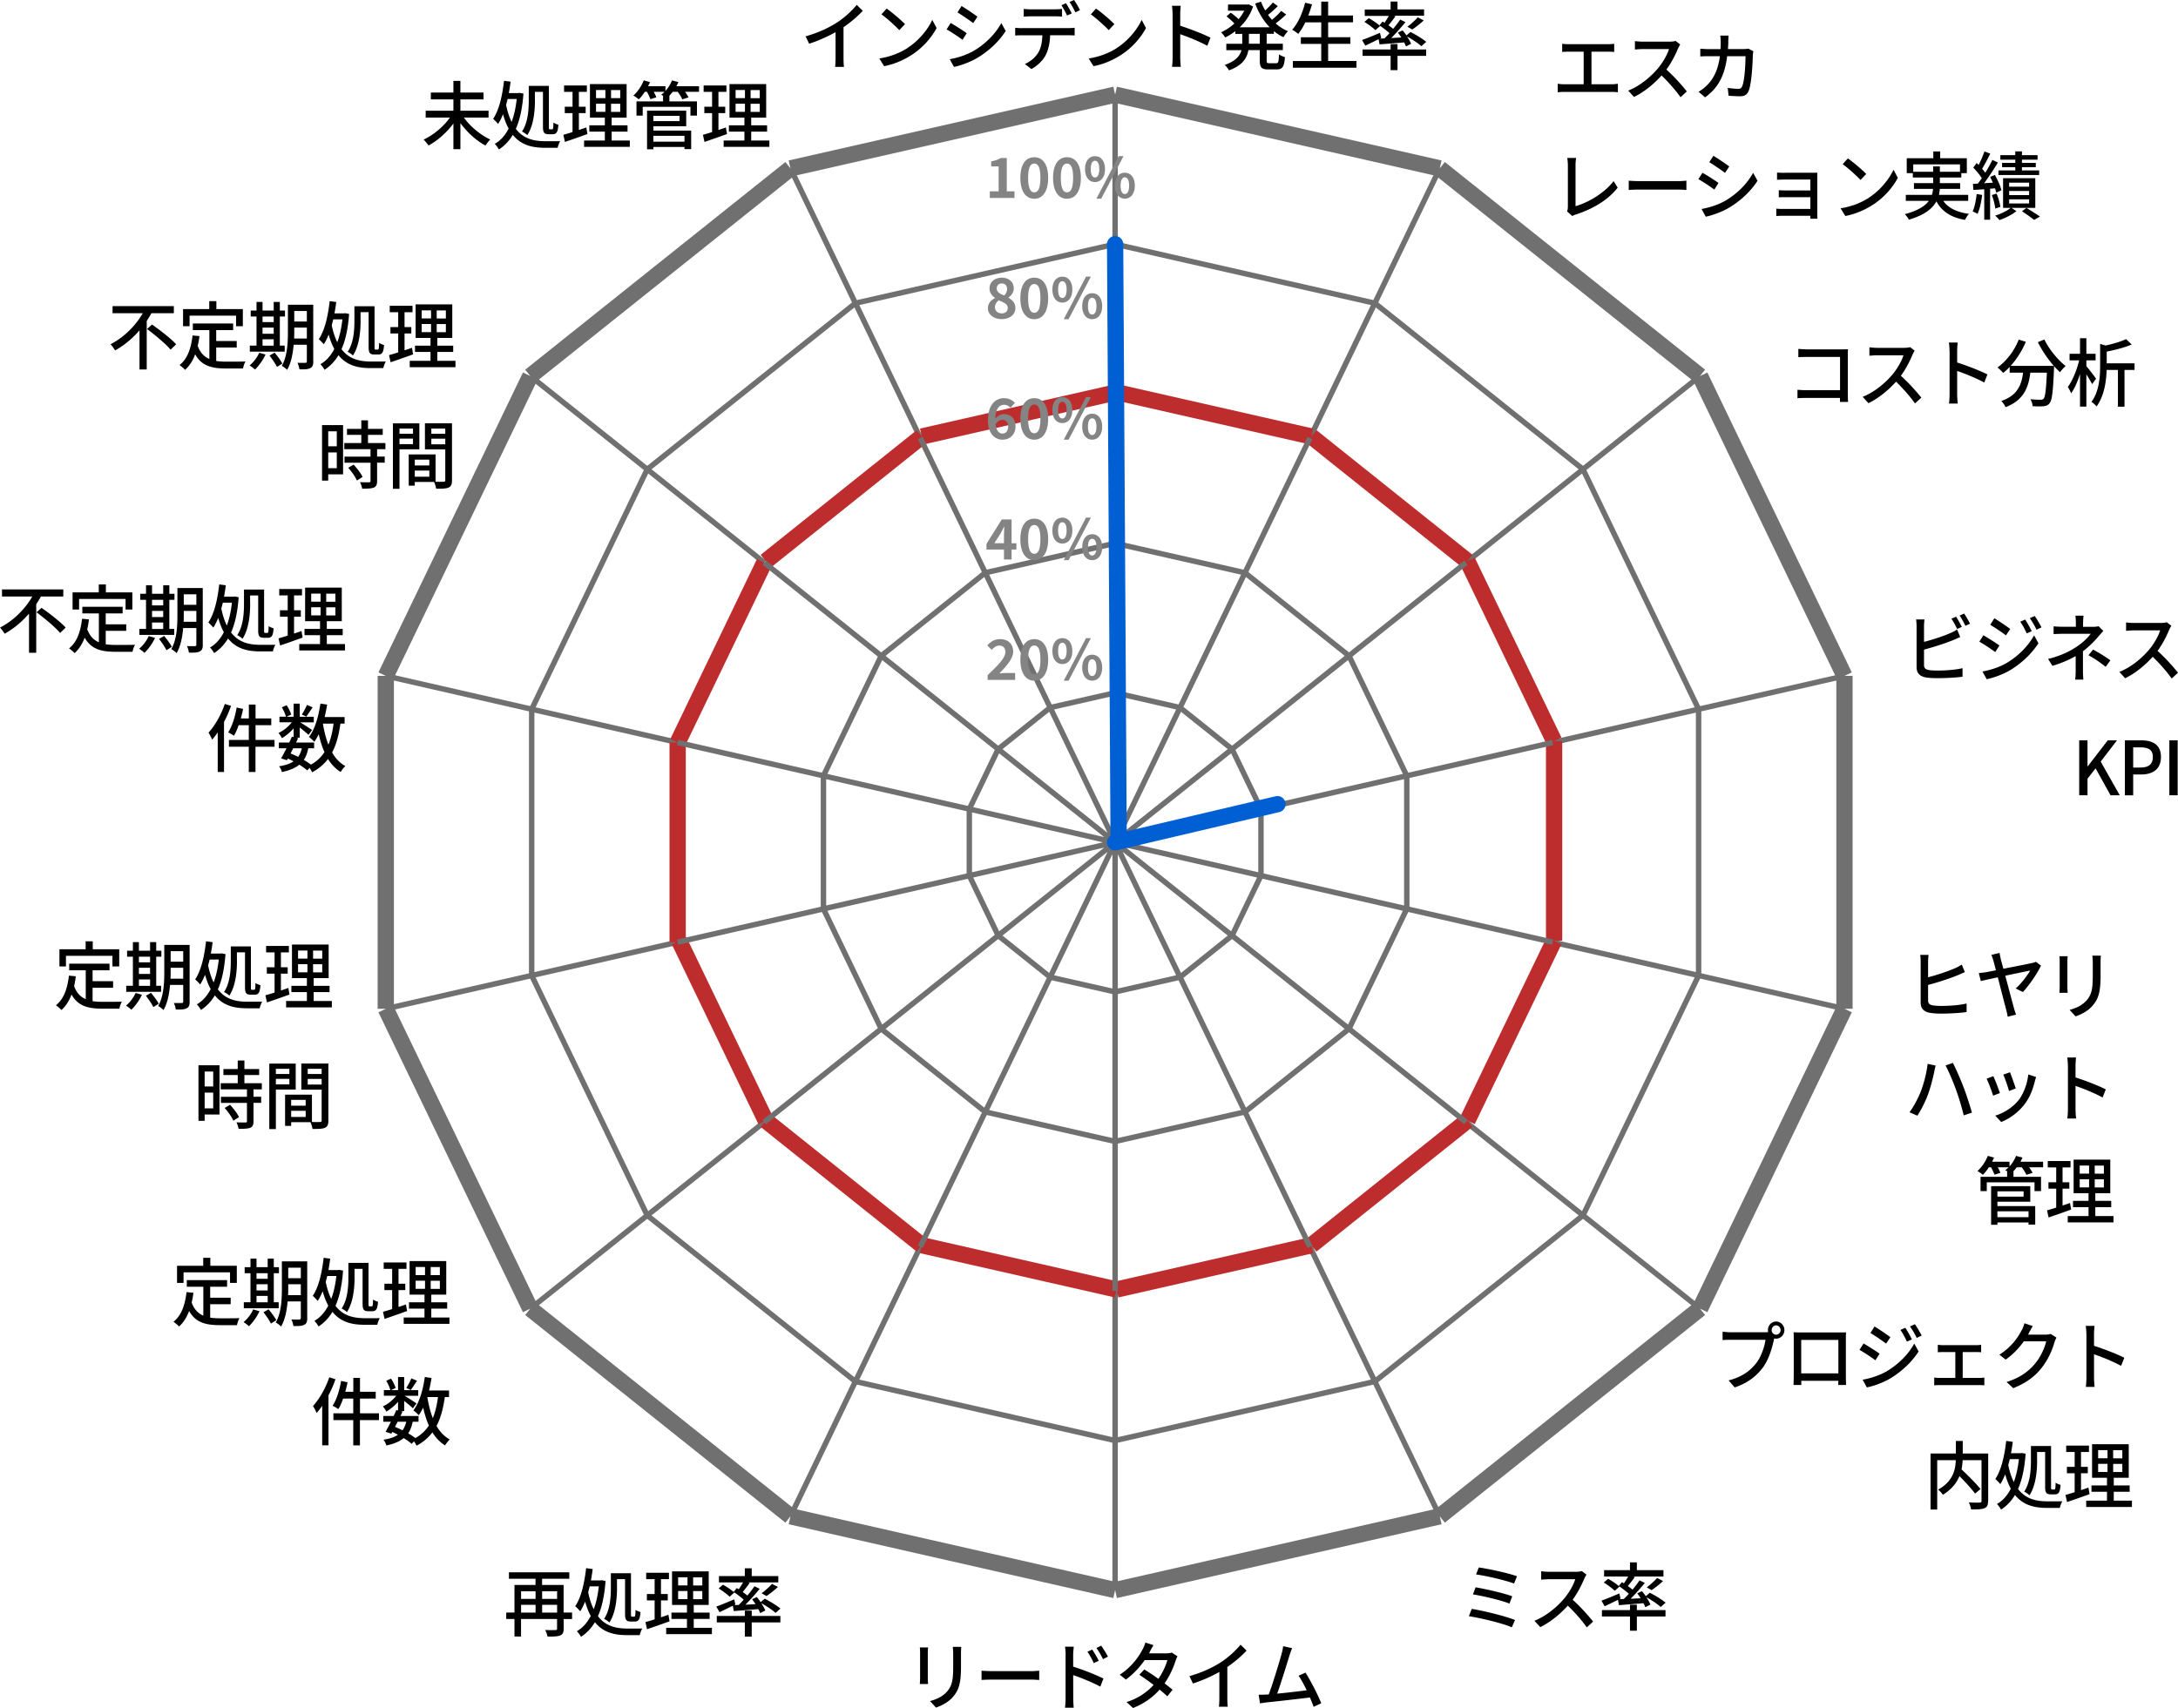 <svg id="_レイヤー_2" xmlns="http://www.w3.org/2000/svg" viewBox="0 0 401.53 314.96"><defs><style>.cls-2,.cls-4,.cls-5{fill:none;stroke-miterlimit:10}.cls-2,.cls-5{stroke-width:3px}.cls-2,.cls-4{stroke:#707070}.cls-5{stroke:#be2d2d}</style></defs><g id="_レイヤー_1-2"><path class="cls-2" d="M71.12 186.02l26.64 55.3m47.97 38.29l-47.97-38.29"/><path class="cls-4" d="M119.32 224.12l-21.56 17.2"/><path class="cls-2" d="M145.73 279.61l59.85 13.61"/><path class="cls-4" d="M145.73 279.61l11.97-24.86"/><path class="cls-2" d="M97.76 69.34l-26.64 55.3m0 61.38v-61.38"/><path class="cls-4" d="M71.12 186.02l26.9-6.14m-26.9-55.24l26.9 6.14"/><path class="cls-2" d="M145.73 31.05L97.76 69.34"/><path class="cls-4" d="M97.76 69.34l21.56 17.2"/><path class="cls-2" d="M205.58 293.22l59.85-13.61"/><path class="cls-4" d="M205.58 293.22v-27.58"/><path class="cls-2" d="M145.73 31.05l59.85-13.6"/><path class="cls-4" d="M157.7 55.91l-11.97-24.86"/><path class="cls-2" d="M313.41 69.34l-47.98-38.29m-59.85-13.6l59.85 13.6"/><path class="cls-4" d="M205.58 45.02V17.45m47.88 38.46l11.97-24.86"/><path class="cls-2" d="M313.41 241.32l-47.98 38.29"/><path class="cls-4" d="M253.46 254.75l11.97 24.86"/><path class="cls-2" d="M340.04 124.64v61.38m-26.63 55.3l26.63-55.3"/><path class="cls-4" d="M291.84 224.12l21.57 17.2m26.63-55.3l-26.89-6.14"/><path class="cls-2" d="M313.41 69.34l26.63 55.3"/><path class="cls-4" d="M291.84 86.54l21.57-17.2m26.63 55.3l-26.89 6.14M157.7 254.75l-38.38-30.63m0 0l-21.3-44.24m42.88 27.03l-21.58 17.21m38.38 30.63l47.88 10.89m-47.88-10.89l11.97-24.85m35.91 35.74l47.88-10.89m-47.88 10.89v-27.58M98.02 130.78v49.1m26.91-6.14l-26.91 6.14m193.82 44.24l-38.38 30.63m0 0l-11.97-24.85M119.32 86.54l-21.3 44.24m26.91 6.14l-26.91-6.14m107.56-85.76l47.88 10.89m38.38 30.63l-38.38-30.63m-11.97 24.86l11.97-24.86m-47.88-10.89L157.7 55.91m47.88 16.69V45.02m86.26 179.1l21.31-44.24m-42.89 27.03l21.58 17.21M157.7 55.91l-38.38 30.63m21.58 17.21l-21.58-17.21m38.38-30.63l11.97 24.86m122.17 5.77l21.31 44.24m-42.89-27.03l21.58-17.21m21.31 93.34v-49.1m-26.91 42.96l26.91 6.14m-26.91-42.96l26.91-6.14"/><path class="cls-5" d="M241.76 229.63l-35.91 8.16m64.68-31.15l-28.77 22.99"/><path class="cls-4" d="M241.49 229.9l-11.97-24.86"/><path class="cls-5" d="M169.94 229.63l35.91 8.16"/><path class="cls-4" d="M205.58 238.06v-27.58"/><path class="cls-5" d="M286.51 173.47l-15.98 33.17"/><path class="cls-4" d="M270.26 206.91l-21.56-17.19"/><path class="cls-5" d="M124.93 136.92v36.82m16.24 32.9l-15.97-33.17"/><path class="cls-4" d="M151.81 167.6l-26.88 6.14"/><path class="cls-5" d="M169.94 229.63l-28.77-22.99"/><path class="cls-4" d="M169.67 229.9l11.97-24.86m-19.18-15.32l-21.56 17.19"/><path class="cls-5" d="M140.9 103.75l-15.97 33.17"/><path class="cls-4" d="M151.81 143.06l-26.88-6.14"/><path class="cls-5" d="M141.17 103.48l28.77-22.99"/><path class="cls-4" d="M162.46 120.94l-21.56-17.19"/><path class="cls-5" d="M286.51 173.47v-36.82"/><path class="cls-4" d="M286.24 173.74l-26.89-6.14"/><path class="cls-5" d="M205.85 72.33l-35.91 8.16"/><path class="cls-4" d="M181.64 105.62l-11.97-24.85"/><path class="cls-5" d="M270.53 103.48l-28.77-22.99m28.77 22.99l15.98 33.17"/><path class="cls-4" d="M286.24 136.92l-26.89 6.14m10.91-39.31l-21.56 17.19"/><path class="cls-5" d="M205.85 72.33l35.91 8.16"/><path class="cls-4" d="M205.58 100.18V72.6m23.94 33.02l11.97-24.85m-35.91 129.71l23.94-5.44m0 0l19.18-15.32m-19.18 15.32l-11.97-24.85m41.8-12.59l-10.65 22.12m0 0l-21.56-17.2m-45.5 32.52l23.94 5.44m0 0v-27.57m-43.12 6.81l-10.65-22.12m10.65 22.12l19.18 15.32m11.97-24.85l-11.97 24.85m-19.18-15.32l21.56-17.2m75.33-29.46v24.54m0 0l-26.88-6.13m-26.89-61.29l23.94 5.44m-77.71 37.44l10.65-22.12m19.18-15.32l-19.18 15.32m0 0l21.56 17.2m-32.21 4.92v24.54m0 0l26.89-6.13m-26.89-18.41l26.89 6.13m70-28.25l10.65 22.12m0 0l-26.88 6.13m16.23-28.25l-19.18-15.32m-11.97 24.86l11.97-24.86m19.18 15.32l-21.56 17.2m-45.5-32.52l23.94-5.44m0 0v27.57m-23.94-22.13l11.97 24.86m38.86 30.99v-12.28m-5.33 23.33l-9.59 7.67m9.59-7.67l5.33-11.05m-26.89-6.14l26.89 6.14m-26.89-6.14l21.56 17.19m-33.53 7.67l-9.59-7.67m9.59 7.67l11.97 2.72m-11.97-2.72l11.97-24.86m21.56-17.19l5.33 11.05m-26.89 6.14l26.89-6.14m-26.89 33.72l11.97-2.72m-11.97-24.86l11.97 24.86m-11.97 2.72v-27.58m-26.88-6.14l5.32-11.05m-5.32 23.33v-12.28m26.88 6.14l-26.88-6.14m5.32 23.33l-5.32-11.05m5.32 11.05l21.56-17.19m0 0l-26.88 6.14m38.85-30.99l-11.97-2.73m11.97 2.73l9.59 7.66m-21.56 17.19l21.56-17.19m-21.56 17.19l11.97-24.85m-23.94 0l-9.59 7.66m21.56 17.19l-21.56-17.19m9.59-7.66l11.97-2.73m0 27.58v-27.58m0 27.58l-11.97-24.85"/><path d="M85.52 21.67c1.17 1.66 3.08 3.24 4.87 4.06-.29.26-.67.77-.9 1.1-1.66-.87-3.35-2.42-4.61-4.12v4.8h-1.29v-4.74c-1.25 1.69-2.94 3.18-4.59 4.06-.21-.32-.62-.81-.9-1.09 1.79-.83 3.68-2.39 4.84-4.06h-4.46v-1.26h5.11v-2.09h-4.16v-1.26h4.16v-2.16h1.29v2.16h4.26v1.26h-4.26v2.09h5.19v1.26h-4.55zm10.98-4.4c-.2 2.71-.66 4.83-1.4 6.49 1.43 1.87 3.35 2.27 5.45 2.28.46 0 2.15 0 2.72-.01-.18.3-.4.89-.46 1.22h-2.32c-2.31 0-4.39-.45-5.95-2.38-.69 1.14-1.53 2.02-2.56 2.69-.19-.32-.5-.78-.77-1.03 1.04-.59 1.9-1.53 2.56-2.82-.4-.73-.75-1.61-1.03-2.64-.28.66-.57 1.26-.91 1.79-.17-.22-.66-.73-.92-.94 1.11-1.64 1.69-4.25 2.01-7.02l1.21.16c-.09.72-.2 1.42-.33 2.1h1.75l.21-.04.74.14zm-2.92.99c-.09.37-.19.74-.28 1.09.26 1.28.61 2.3 1.02 3.13.45-1.2.76-2.6.94-4.22h-1.68zm5.04.21c0 1.88-.21 4.62-1.41 6.45-.2-.21-.7-.56-.98-.66 1.14-1.71 1.25-4.11 1.25-5.79v-2.63h3.71v7.51c0 .44.03.5.2.5h.42c.16 0 .2-.25.22-1.25.24.17.63.33.91.4-.08 1.32-.34 1.75-1.03 1.75h-.75c-.86 0-1.06-.33-1.06-1.4v-6.41h-1.49v1.54zm9.69 6.24c-1.44.52-2.97 1.06-4.16 1.46l-.29-1.31c.47-.14 1.06-.3 1.69-.51v-3.49h-1.43v-1.18h1.43v-2.74h-1.56v-1.18h4.2v1.18h-1.47v2.74h1.25v1.18h-1.25v3.11c.45-.15.92-.3 1.37-.47l.21 1.21zm7.8 1.2v1.17h-8.43v-1.17h3.83v-1.64h-2.86v-1.16h2.86v-1.42h-2.75V15.5h6.76v6.19h-2.76v1.42h2.93v1.16h-2.93v1.64h3.35zm-6.23-7.82h1.73V16.6h-1.73v1.49zm0 2.53h1.73v-1.5h-1.73v1.5zm4.46-4.01h-1.69v1.49h1.69v-1.49zm0 2.52h-1.69v1.5h1.69v-1.5zm14.52-2.2h-2.56c.25.36.5.73.63 1.03l-1.15.36c-.13-.37-.49-.92-.83-1.39h-.94c-.2.28-.41.52-.63.76h.03v1h5.08v2.63h-1.2V19.7h-8.8v1.62h-1.15v-2.63h4.9v-1h.07c-.16-.08-.3-.17-.42-.22.21-.15.42-.34.62-.54h-1.99c.2.37.38.74.48 1.02l-1.1.34c-.11-.36-.37-.89-.62-1.36h-.41c-.34.54-.73 1.02-1.1 1.39-.24-.21-.71-.54-1-.7.78-.69 1.5-1.75 1.91-2.8l1.15.32c-.11.25-.22.51-.36.76h3.21v.87c.51-.56.94-1.24 1.2-1.94l1.19.3c-.11.26-.24.52-.37.77h4.17v1.04zm-8.41 7.15h6.97v3.42h-1.23v-.4h-5.74v.43h-1.16v-7.12h7.22v2.87h-6.06v.8zm0-2.72v.98h4.83v-.98h-4.83zm0 3.68v1.09h5.74v-1.09h-5.74zm13.59-.33c-1.44.52-2.97 1.06-4.16 1.46l-.29-1.31c.47-.14 1.06-.3 1.69-.51v-3.49h-1.43v-1.18h1.43v-2.74h-1.56v-1.18h4.2v1.18h-1.47v2.74h1.25v1.18h-1.25v3.11c.45-.15.92-.3 1.37-.47l.21 1.21zm7.8 1.2v1.17h-8.43v-1.17h3.83v-1.64h-2.86v-1.16h2.86v-1.42h-2.75V15.5h6.76v6.19h-2.76v1.42h2.93v1.16h-2.93v1.64h3.35zm-6.23-7.82h1.73V16.6h-1.73v1.49zm0 2.53h1.73v-1.5h-1.73v1.5zm4.46-4.01h-1.69v1.49h1.69v-1.49zm0 2.52h-1.69v1.5h1.69v-1.5zM27.92 57.76c-.28.47-.55.95-.87 1.42v8.95h-1.33v-7.22c-1.27 1.47-2.8 2.78-4.5 3.71-.2-.34-.58-.87-.84-1.14 2.51-1.28 4.67-3.48 5.94-5.72h-5.57v-1.31h11.3v1.31h-4.12zm.11 2.09c1.48 1.03 3.48 2.58 4.45 3.64l-1.03.99c-.88-1.06-2.84-2.69-4.34-3.81l.92-.83zm11.84 6.72c.58.08 1.2.12 1.86.12.57 0 2.79 0 3.54-.03-.2.3-.41.92-.46 1.29h-3.14c-2.59 0-4.49-.45-5.69-2.61-.44 1.17-1.04 2.13-1.86 2.86-.2-.23-.71-.67-1.02-.88 1.45-1.13 2.12-3.05 2.4-5.46l1.27.12c-.08.63-.18 1.24-.32 1.8.46 1.28 1.2 2.01 2.15 2.42v-5.33h-3.05v-1.22h7.43v1.22h-3.12v2.02h3.78v1.2h-3.78v2.47zm-4.92-6.41h-1.2V57h4.83v-1.47h1.31V57h4.88v3.16h-1.25v-1.95h-8.57v1.95zm14 5.23c-.48 1.03-1.24 2.09-1.95 2.76-.21-.22-.69-.58-.98-.76.71-.59 1.39-1.47 1.77-2.34l1.16.33zm3.54-.55h-6.43v-1.11h1.23v-5.36h-1.07v-1.11h1.07v-1.58h1.11v1.58h2.06v-1.58h1.13v1.58h.95v1.11h-.95v5.36h.9v1.11zm-4.09-6.47v1.03h2.06v-1.03H48.4zm0 3.18h2.06v-1.14H48.4v1.14zm0 2.19h2.06v-1.18H48.4v1.18zm2.23 1.29c.51.62 1.15 1.46 1.42 2.01l-.99.62c-.26-.55-.87-1.44-1.37-2.09l.94-.54zm7.13 1.61c0 .67-.15 1.04-.55 1.24-.4.22-1.03.25-2.01.23-.04-.33-.2-.89-.36-1.21.62.03 1.28.01 1.45.01.2-.01.28-.07.28-.29v-3.05h-2.43c-.15 1.64-.46 3.38-1.21 4.63-.2-.23-.71-.6-.98-.74 1.04-1.79 1.13-4.36 1.13-6.32v-4.95h4.67v10.45zm-1.19-4.22v-2.01h-2.32v.73c0 .4 0 .84-.03 1.28h2.35zm-2.32-5.07v1.94h2.32v-1.94h-2.32zm10.11.55c-.2 2.71-.66 4.83-1.4 6.49 1.43 1.87 3.35 2.27 5.45 2.28.46 0 2.15 0 2.72-.01-.18.3-.4.89-.46 1.22h-2.32c-2.31 0-4.39-.45-5.95-2.38-.69 1.14-1.53 2.02-2.56 2.69-.18-.32-.5-.78-.77-1.03 1.04-.59 1.9-1.53 2.56-2.82-.4-.73-.75-1.61-1.03-2.64-.28.66-.57 1.26-.91 1.79-.17-.22-.66-.73-.92-.94 1.11-1.64 1.69-4.25 2.01-7.02l1.21.16c-.09.72-.2 1.42-.33 2.1h1.75l.21-.04.74.14zm-2.92.99c-.09.37-.19.74-.28 1.09.26 1.28.61 2.3 1.02 3.13.45-1.2.77-2.6.94-4.22h-1.68zm5.04.21c0 1.88-.21 4.62-1.41 6.45-.2-.21-.7-.56-.98-.66 1.14-1.71 1.25-4.11 1.25-5.79v-2.63h3.71v7.51c0 .44.03.49.2.49h.42c.16 0 .2-.25.22-1.25.24.17.63.33.91.4-.08 1.32-.34 1.75-1.03 1.75h-.75c-.86 0-1.06-.33-1.06-1.4v-6.41h-1.49v1.54zm9.69 6.24c-1.44.52-2.97 1.06-4.16 1.46l-.29-1.31c.47-.14 1.06-.3 1.69-.51v-3.49h-1.43v-1.18h1.43v-2.74h-1.56v-1.18h4.2v1.18h-1.47v2.74h1.25v1.18h-1.25v3.11c.45-.15.92-.3 1.37-.47l.21 1.21zm7.8 1.2v1.17h-8.43v-1.17h3.83V64.9h-2.86v-1.16h2.86v-1.42h-2.75v-6.19h6.76v6.19h-2.76v1.42h2.93v1.16h-2.93v1.64h3.35zm-6.23-7.82h1.73v-1.49h-1.73v1.49zm0 2.53h1.73v-1.5h-1.73v1.5zm4.46-4.01h-1.69v1.49h1.69v-1.49zm0 2.52h-1.69v1.5h1.69v-1.5zM63.26 87.47h-2.75v1.16h-1.14V78.39h3.88v9.09zm-2.75-7.93v2.76h1.58v-2.76h-1.58zm1.58 6.79v-2.9h-1.58v2.9h1.58zm7.43-3.51v1.37h1.41v1.13h-1.41v3.38c0 .66-.15 1-.58 1.2-.46.19-1.13.21-2.17.21-.05-.34-.22-.84-.4-1.2.74.03 1.46.03 1.66.03.21-.01.28-.07.28-.26v-3.35h-4.8V84.2h4.8v-1.37h-4.84V81.7h3.14v-1.51h-2.64v-1.11h2.64v-1.57h1.23v1.57h2.72v1.11h-2.72v1.51h3.21v1.13h-1.53zm-4.33 2.85c.63.69 1.36 1.62 1.65 2.28l-1.04.66c-.28-.66-.96-1.64-1.6-2.35l.99-.59zm8.46-2.82v7.29h-1.21V78.07h4.87v4.78h-3.66zm0-3.82v.95h2.49v-.95h-2.49zm2.49 2.87v-1.02h-2.49v1.02h2.49zm7.19 6.64c0 .73-.14 1.14-.62 1.36-.46.21-1.19.22-2.3.22-.05-.34-.22-.89-.38-1.25h-3.56v.69h-1.12V83.8h4.95v5.03c.65.03 1.28.01 1.49.01.24-.01.3-.08.3-.32v-5.65h-3.75v-4.81h4.99v10.48zm-6.86-3.78v1.07h2.68v-1.07h-2.68zm2.68 3.15v-1.14h-2.68v1.14h2.68zm.37-8.88v.95h2.57v-.95h-2.57zm2.57 2.9v-1.04h-2.57v1.04h2.57zM7.55 110c-.28.47-.55.95-.87 1.42v8.95H5.35v-7.22c-1.27 1.47-2.8 2.78-4.5 3.71-.2-.34-.58-.87-.84-1.14 2.51-1.28 4.67-3.48 5.94-5.72H.37v-1.31h11.3V110H7.55zm.11 2.09c1.48 1.03 3.48 2.58 4.45 3.64l-1.03.99c-.88-1.06-2.84-2.69-4.34-3.81l.92-.83zm11.84 6.72c.58.08 1.2.12 1.86.12.57 0 2.79 0 3.54-.03-.2.3-.41.92-.46 1.29H21.3c-2.59 0-4.49-.45-5.69-2.61-.44 1.17-1.04 2.13-1.86 2.86-.2-.23-.71-.67-1.02-.88 1.45-1.13 2.12-3.05 2.4-5.46l1.27.12c-.08.63-.18 1.24-.32 1.8.46 1.28 1.2 2.01 2.15 2.42v-5.33h-3.05v-1.22h7.43v1.22h-3.12v2.02h3.78v1.2h-3.78v2.47zm-4.92-6.41h-1.2v-3.16h4.83v-1.47h1.31v1.47h4.88v3.16h-1.25v-1.95h-8.57v1.95zm14 5.23c-.47 1.03-1.24 2.09-1.95 2.76-.21-.22-.69-.58-.98-.76.71-.59 1.39-1.47 1.77-2.34l1.16.33zm3.54-.55h-6.43v-1.11h1.23v-5.36h-1.07v-1.11h1.07v-1.58h1.11v1.58h2.06v-1.58h1.13v1.58h.95v1.11h-.95v5.36h.9v1.11zm-4.09-6.47v1.03h2.06v-1.03h-2.06zm0 3.18h2.06v-1.14h-2.06v1.14zm0 2.19h2.06v-1.18h-2.06v1.18zm2.23 1.29c.51.62 1.15 1.46 1.42 2.01l-.99.62c-.26-.55-.87-1.44-1.37-2.09l.94-.54zm7.13 1.61c0 .67-.15 1.04-.55 1.24-.4.22-1.03.25-2.01.23-.04-.33-.2-.89-.36-1.21.62.03 1.28.01 1.45.01.2-.01.28-.07.28-.29v-3.05h-2.43c-.15 1.64-.46 3.38-1.21 4.63-.2-.23-.71-.6-.98-.74 1.04-1.79 1.13-4.36 1.13-6.32v-4.95h4.67v10.45zm-1.19-4.22v-2.01h-2.32v.73c0 .4 0 .84-.03 1.28h2.35zm-2.32-5.07v1.94h2.32v-1.94h-2.32zm10.12.55c-.2 2.71-.66 4.83-1.4 6.49 1.43 1.87 3.35 2.27 5.45 2.28.46 0 2.15 0 2.72-.01-.18.3-.4.89-.46 1.22h-2.32c-2.31 0-4.39-.45-5.95-2.38-.69 1.14-1.53 2.02-2.56 2.69-.19-.32-.5-.78-.77-1.03 1.04-.59 1.9-1.53 2.56-2.82-.4-.73-.75-1.61-1.03-2.64-.28.66-.57 1.26-.91 1.79-.17-.22-.66-.73-.92-.94 1.11-1.64 1.69-4.25 2.01-7.02l1.21.16c-.09.72-.2 1.42-.33 2.1h1.75l.21-.04.74.14zm-2.92.99c-.09.37-.19.74-.28 1.09.26 1.28.61 2.3 1.02 3.13.45-1.2.76-2.6.94-4.22h-1.68zm5.04.21c0 1.88-.21 4.62-1.41 6.45-.2-.21-.7-.56-.98-.66 1.14-1.71 1.25-4.11 1.25-5.79v-2.63h3.71v7.51c0 .44.03.49.2.49h.42c.16 0 .2-.25.22-1.25.24.17.63.33.91.4-.08 1.32-.34 1.75-1.03 1.75h-.75c-.86 0-1.06-.33-1.06-1.4v-6.41h-1.49v1.54zm9.68 6.23c-1.44.52-2.97 1.06-4.16 1.46l-.29-1.31c.47-.14 1.06-.3 1.69-.51v-3.49h-1.43v-1.18h1.43v-2.74h-1.56v-1.18h4.2v1.18h-1.47v2.74h1.25v1.18h-1.25v3.11c.45-.15.92-.3 1.37-.47l.21 1.21zm7.8 1.2v1.17h-8.43v-1.17H59v-1.64h-2.86v-1.16H59v-1.42h-2.75v-6.19h6.76v6.19h-2.76v1.42h2.93v1.16h-2.93v1.64h3.35zm-6.23-7.82h1.73v-1.49h-1.73v1.49zm0 2.53h1.73v-1.5h-1.73v1.5zm4.46-4.01h-1.69v1.49h1.69v-1.49zm0 2.52h-1.69v1.5h1.69v-1.5zm-19.24 18.18c-.34 1-.79 2.01-1.29 2.97v9.21h-1.16v-7.29c-.33.48-.69.95-1.03 1.33-.12-.3-.46-.99-.67-1.29 1.2-1.29 2.32-3.29 3.01-5.29l1.15.36zm8.01 7.53h-3.5v4.66h-1.23v-4.66h-3.66v-1.25h3.66v-2.72H44c-.26.74-.55 1.42-.88 1.94-.24-.18-.77-.48-1.06-.62.74-1.1 1.28-2.86 1.57-4.58l1.19.25c-.12.59-.26 1.18-.42 1.76h1.48v-2.56h1.23v2.56h2.9v1.25h-2.9v2.72h3.5v1.25zm12.16-4.26c-.3 2.13-.77 3.89-1.53 5.32.62 1.09 1.43 1.95 2.44 2.5-.28.25-.67.74-.86 1.1-.95-.59-1.72-1.4-2.34-2.41-.75 1-1.72 1.82-2.93 2.46a5.92 5.92 0 00-.46-.81l-.44.47c-.37-.34-.88-.7-1.46-1.06-.77.63-1.81 1.06-3.21 1.36-.08-.34-.3-.81-.53-1.06 1.15-.18 2.02-.47 2.67-.92-.34-.18-.69-.36-1.04-.52l-.17.32-1.07-.34c.29-.51.63-1.17.99-1.86h-1.41v-1.06h1.91c.19-.37.34-.74.49-1.09l.32.07v-1.59c-.63.71-1.41 1.36-2.15 1.8a5.07 5.07 0 00-.65-.96c.88-.37 1.83-1.14 2.47-1.97h-2.28v-1.03h1.19c-.11-.48-.44-1.2-.75-1.73l.88-.38c.37.52.71 1.24.84 1.72l-.87.4h1.32v-2.42h1.13v2.42h2.59v1.03h-2.52c.59.34 1.87 1.17 2.2 1.42l-.66.89c-.32-.32-1.02-.89-1.61-1.36v1.88h-.66l.36.08-.38.82h3.33v1.06h-1.08c-.17.85-.44 1.57-.83 2.14.5.29.96.59 1.33.87a7.014 7.014 0 002.49-2.31c-.45-.98-.78-2.09-1.06-3.3-.25.51-.51.99-.82 1.4-.18-.23-.7-.69-.98-.89 1.09-1.43 1.77-3.74 2.11-6.16l1.24.19c-.13.78-.28 1.55-.46 2.3h3.68v1.21h-.78zm-8.7 4.55c-.17.32-.33.65-.49.95.46.19.94.4 1.39.63.32-.43.53-.95.69-1.58h-1.58zm3.58-7.56c-.42.62-.84 1.28-1.17 1.71l-.82-.38c.32-.48.73-1.24.94-1.77l1.06.45zm1.89 3.01c.24 1.4.55 2.72 1.02 3.88.45-1.1.75-2.39.95-3.88h-1.97zm-42.45 51.18c.58.08 1.2.12 1.86.12.57 0 2.79 0 3.54-.03-.2.3-.41.92-.46 1.29h-3.14c-2.59 0-4.49-.45-5.69-2.61-.44 1.17-1.04 2.13-1.86 2.86-.2-.23-.71-.67-1.02-.88 1.45-1.13 2.12-3.05 2.4-5.46l1.27.12c-.08.63-.18 1.24-.32 1.8.46 1.28 1.2 2.01 2.15 2.42v-5.33h-3.05v-1.22h7.43v1.22h-3.12v2.02h3.78v1.2h-3.78v2.47zm-4.92-6.41h-1.2v-3.16h4.83v-1.47h1.31v1.47h4.88v3.16h-1.25v-1.95h-8.57v1.95zm14 5.23c-.47 1.03-1.24 2.09-1.95 2.76-.21-.22-.69-.58-.98-.76.71-.59 1.39-1.47 1.77-2.34l1.16.33zm3.54-.55h-6.43v-1.11h1.23v-5.36h-1.07v-1.11h1.07v-1.58h1.11v1.58h2.06v-1.58h1.13v1.58h.95v1.11h-.95v5.36h.9v1.11zm-4.09-6.47v1.03h2.06v-1.03h-2.06zm0 3.18h2.06v-1.14h-2.06v1.14zm0 2.19h2.06v-1.18h-2.06v1.18zm2.23 1.29c.51.62 1.15 1.46 1.42 2.01l-.99.62c-.26-.55-.87-1.44-1.37-2.09l.94-.54zm7.13 1.61c0 .67-.15 1.04-.55 1.24-.4.22-1.03.25-2.01.23-.04-.33-.2-.89-.36-1.21.62.03 1.28.01 1.45.01.2-.01.28-.07.28-.29v-3.05h-2.43c-.15 1.64-.46 3.38-1.21 4.63-.2-.23-.71-.6-.98-.74 1.04-1.79 1.13-4.36 1.13-6.32v-4.95h4.67v10.45zm-1.19-4.22v-2.01h-2.32v.73c0 .4 0 .84-.03 1.28h2.35zm-2.32-5.07v1.94h2.32v-1.94h-2.32zm10.11.55c-.2 2.71-.66 4.83-1.4 6.49 1.43 1.87 3.35 2.27 5.45 2.28.46 0 2.15 0 2.72-.01-.18.3-.4.89-.46 1.22h-2.32c-2.31 0-4.39-.45-5.95-2.38-.69 1.14-1.53 2.02-2.56 2.69-.18-.32-.5-.78-.77-1.03 1.04-.59 1.9-1.53 2.56-2.82-.4-.73-.75-1.61-1.03-2.64-.28.66-.57 1.26-.91 1.79-.17-.22-.66-.73-.92-.94 1.11-1.64 1.69-4.25 2.01-7.02l1.21.16c-.09.72-.2 1.42-.33 2.1h1.75l.21-.04.74.14zm-2.92.99c-.09.37-.19.74-.28 1.09.26 1.28.61 2.3 1.02 3.13.45-1.2.77-2.6.94-4.22h-1.68zm5.04.21c0 1.88-.21 4.62-1.41 6.45-.2-.21-.7-.56-.98-.66 1.14-1.71 1.25-4.11 1.25-5.79v-2.63h3.71v7.51c0 .44.03.49.2.49h.42c.16 0 .2-.25.22-1.25.24.17.63.33.91.4-.08 1.32-.34 1.75-1.03 1.75h-.75c-.86 0-1.06-.33-1.06-1.4v-6.41h-1.49v1.54zm9.69 6.24c-1.44.52-2.97 1.06-4.16 1.46l-.29-1.31c.47-.14 1.06-.3 1.69-.51v-3.49h-1.43v-1.18h1.43v-2.74h-1.56v-1.18h4.2v1.18h-1.47v2.74h1.25v1.18h-1.25v3.11c.45-.15.92-.3 1.37-.47l.21 1.21zm7.8 1.2v1.17h-8.43v-1.17h3.83v-1.64h-2.86v-1.16h2.86v-1.42h-2.75v-6.19h6.76v6.19h-2.76v1.42h2.93v1.16h-2.93v1.64h3.35zm-6.23-7.82h1.73v-1.49h-1.73v1.49zm0 2.53h1.73v-1.5h-1.73v1.5zm4.46-4.01h-1.69v1.49h1.69v-1.49zm0 2.52h-1.69v1.5h1.69v-1.5zm-18.93 27.71h-2.75v1.16h-1.14v-10.24h3.88v9.09zm-2.75-7.93v2.76h1.58v-2.76h-1.58zm1.58 6.79v-2.9h-1.58v2.9h1.58zm7.43-3.51v1.37h1.41v1.13h-1.41v3.38c0 .66-.15 1-.58 1.2-.46.19-1.13.21-2.17.21-.05-.34-.22-.84-.4-1.2.74.03 1.46.03 1.66.03.21-.01.28-.07.28-.26v-3.35h-4.8v-1.13h4.8v-1.37h-4.84v-1.13h3.14v-1.51h-2.64v-1.11h2.64v-1.57h1.23v1.57h2.72v1.11h-2.72v1.51h3.21v1.13h-1.53zm-4.33 2.85c.63.69 1.36 1.62 1.65 2.28l-1.04.66c-.28-.66-.96-1.64-1.6-2.35l.99-.59zm8.45-2.81v7.29h-1.21v-12.07h4.87v4.78h-3.66zm0-3.82v.95h2.49v-.95h-2.49zm2.49 2.87v-1.02h-2.49v1.02h2.49zm7.19 6.64c0 .73-.14 1.14-.62 1.36-.46.21-1.19.22-2.3.22-.05-.34-.22-.89-.38-1.25h-3.56v.69h-1.12v-5.76h4.95v5.03c.65.03 1.28.01 1.49.01.24-.01.3-.08.3-.32v-5.65h-3.75v-4.81h4.99v10.48zm-6.86-3.78v1.07h2.68v-1.07h-2.68zm2.68 3.15v-1.14h-2.68v1.14h2.68zm.37-8.88v.95h2.57v-.95h-2.57zm2.57 2.9v-1.04h-2.57v1.04h2.57zm-20.54 42.99c.58.08 1.2.12 1.86.12.57 0 2.79 0 3.54-.03-.2.3-.41.92-.46 1.29h-3.14c-2.59 0-4.49-.45-5.69-2.61-.44 1.17-1.04 2.13-1.86 2.86-.2-.23-.71-.67-1.02-.88 1.45-1.13 2.12-3.05 2.4-5.46l1.27.12c-.08.63-.18 1.24-.32 1.8.46 1.28 1.2 2.01 2.15 2.42v-5.33h-3.05v-1.22h7.43v1.22h-3.12v2.02h3.78v1.2h-3.78v2.47zm-4.92-6.41h-1.2v-3.16h4.83v-1.47h1.31v1.47h4.88v3.16h-1.25v-1.95h-8.57v1.95zm14 5.23c-.48 1.03-1.24 2.09-1.95 2.76-.21-.22-.69-.58-.98-.76.71-.59 1.39-1.47 1.77-2.34l1.16.33zm3.54-.55h-6.43v-1.11h1.23v-5.36h-1.07v-1.11h1.07v-1.58h1.11v1.58h2.06v-1.58h1.13v1.58h.95v1.11h-.95v5.36h.9v1.11zm-4.09-6.47v1.03h2.06v-1.03h-2.06zm0 3.18h2.06v-1.14h-2.06v1.14zm0 2.19h2.06v-1.18h-2.06v1.18zm2.23 1.29c.51.62 1.15 1.46 1.42 2.01l-.99.62c-.26-.55-.87-1.44-1.37-2.09l.94-.54zm7.13 1.61c0 .67-.15 1.04-.55 1.24-.4.22-1.03.25-2.01.23-.04-.33-.2-.89-.36-1.21.62.03 1.28.01 1.45.01.2-.01.28-.07.28-.29v-3.05h-2.43c-.15 1.64-.46 3.38-1.21 4.63-.2-.23-.71-.6-.98-.74 1.04-1.79 1.13-4.36 1.13-6.32v-4.95h4.67v10.45zm-1.19-4.22v-2.01h-2.32v.73c0 .4 0 .84-.03 1.28h2.35zm-2.32-5.07v1.94h2.32v-1.94h-2.32zm10.11.55c-.2 2.71-.66 4.83-1.4 6.49 1.43 1.87 3.35 2.27 5.45 2.28.46 0 2.15 0 2.72-.01-.18.3-.4.89-.46 1.22h-2.32c-2.31 0-4.39-.45-5.95-2.38-.69 1.14-1.53 2.02-2.56 2.69-.19-.32-.5-.78-.77-1.03 1.04-.59 1.9-1.53 2.56-2.82-.4-.73-.75-1.61-1.03-2.64-.28.66-.57 1.26-.91 1.79-.17-.22-.66-.73-.92-.94 1.11-1.64 1.69-4.25 2.01-7.02l1.21.16c-.09.72-.2 1.42-.33 2.1h1.75l.21-.04.74.14zm-2.92.99c-.09.37-.19.74-.28 1.09.26 1.28.61 2.3 1.02 3.13.45-1.2.76-2.6.94-4.22h-1.68zm5.04.21c0 1.88-.21 4.62-1.41 6.45-.2-.21-.7-.56-.98-.66 1.14-1.71 1.25-4.11 1.25-5.79v-2.63h3.71v7.51c0 .44.03.5.2.5h.42c.16 0 .2-.25.22-1.25.24.17.63.33.91.4-.08 1.32-.34 1.75-1.03 1.75h-.75c-.86 0-1.06-.33-1.06-1.4v-6.41h-1.49v1.54zm9.69 6.24c-1.44.52-2.97 1.06-4.16 1.46l-.29-1.31c.47-.14 1.06-.3 1.69-.51v-3.49h-1.43v-1.18h1.43v-2.74h-1.56v-1.18h4.2v1.18h-1.47v2.74h1.25v1.18h-1.25v3.11c.45-.15.92-.3 1.37-.47l.21 1.21zm7.8 1.2v1.17h-8.43v-1.17h3.83v-1.64H75.4v-1.16h2.86v-1.42h-2.75v-6.19h6.76v6.19h-2.76v1.42h2.93v1.16h-2.93v1.64h3.35zm-6.23-7.82h1.73v-1.49h-1.73v1.49zm0 2.53h1.73v-1.5h-1.73v1.5zm4.46-4.01H79.4v1.49h1.69v-1.49zm0 2.52H79.4v1.5h1.69v-1.5zm-19.24 18.17c-.34 1-.79 2.01-1.29 2.97v9.21H59.4v-7.29c-.33.48-.69.95-1.03 1.33-.12-.3-.46-.99-.67-1.29 1.2-1.29 2.32-3.29 3.01-5.29l1.15.36zm8.01 7.53h-3.5v4.66h-1.23v-4.66h-3.66v-1.25h3.66v-2.72h-1.87c-.26.74-.55 1.42-.88 1.94-.24-.18-.77-.48-1.06-.62.74-1.1 1.28-2.86 1.57-4.58l1.19.25c-.12.59-.26 1.18-.42 1.76h1.48v-2.56h1.23v2.56h2.9v1.25h-2.9v2.72h3.5v1.25zm12.15-4.25c-.3 2.13-.77 3.89-1.53 5.32.62 1.09 1.43 1.95 2.44 2.5-.28.25-.67.74-.86 1.1-.95-.59-1.72-1.4-2.34-2.41-.75 1-1.72 1.82-2.93 2.46a5.92 5.92 0 00-.46-.81l-.44.47c-.37-.34-.88-.7-1.46-1.06-.77.63-1.81 1.06-3.21 1.36-.08-.34-.3-.81-.53-1.06 1.15-.18 2.02-.47 2.67-.92-.34-.18-.69-.36-1.04-.52l-.17.32-1.07-.34c.29-.51.63-1.17.99-1.86h-1.41v-1.06h1.91c.19-.37.34-.74.49-1.09l.32.07v-1.59c-.63.71-1.41 1.36-2.15 1.8a5.07 5.07 0 00-.65-.96c.88-.37 1.83-1.14 2.47-1.97h-2.28v-1.03h1.19c-.11-.48-.44-1.2-.75-1.73l.88-.38c.37.52.71 1.24.84 1.72l-.87.4h1.32v-2.42h1.13v2.42h2.59v1.03h-2.52c.59.34 1.87 1.17 2.2 1.42l-.66.89c-.32-.32-1.02-.89-1.61-1.36v1.88h-.66l.36.08-.38.82h3.33v1.06h-1.08c-.17.85-.44 1.57-.83 2.14.5.29.96.59 1.33.87a7.014 7.014 0 002.49-2.31c-.45-.98-.78-2.09-1.06-3.3-.25.51-.51.99-.82 1.4-.18-.23-.7-.69-.98-.89 1.1-1.43 1.77-3.74 2.11-6.16l1.24.19c-.13.78-.28 1.55-.46 2.3h3.68v1.21H82zm-8.7 4.55c-.17.32-.33.65-.49.95.46.19.94.4 1.39.63.32-.43.53-.95.69-1.58h-1.58zm3.58-7.56c-.42.62-.84 1.28-1.17 1.71l-.82-.38c.32-.48.73-1.24.94-1.77l1.06.45zm1.89 3.01c.24 1.4.55 2.72 1.02 3.88.45-1.1.75-2.39.95-3.88h-1.97zm26.7 40.93h-1.56v1.76c0 .7-.16 1.07-.63 1.26-.48.21-1.21.22-2.34.22-.07-.34-.26-.89-.45-1.21.81.03 1.66.01 1.87.01.25-.01.33-.08.33-.3v-1.75h-6.64v3.24h-1.21v-3.24h-1.52v-1.18h1.52v-5.09h3.88v-1.15h-4.9v-1.18h11.13v1.18h-5.02v1.15h3.97v5.09h1.56v1.18zm-9.41-5.11v1.4h2.67v-1.4h-2.67zm0 3.93h2.67v-1.44h-2.67v1.44zm3.88-3.93v1.4h2.76v-1.4h-2.76zm2.76 3.93v-1.44h-2.76v1.44h2.76zm8.93-5.83c-.2 2.71-.66 4.83-1.4 6.49 1.43 1.87 3.35 2.27 5.45 2.28.46 0 2.15 0 2.72-.01-.18.3-.4.89-.46 1.22h-2.32c-2.31 0-4.39-.45-5.95-2.38-.69 1.14-1.53 2.02-2.56 2.69-.19-.32-.5-.78-.77-1.03 1.04-.59 1.9-1.53 2.56-2.82-.4-.73-.75-1.61-1.03-2.64-.28.66-.57 1.26-.91 1.79-.17-.22-.66-.73-.92-.94 1.11-1.64 1.69-4.25 2.01-7.02l1.21.16c-.09.72-.2 1.42-.33 2.1h1.75l.21-.04.74.14zm-2.92.99c-.09.37-.19.74-.28 1.09.26 1.28.61 2.3 1.02 3.13.45-1.2.76-2.6.94-4.22h-1.68zm5.04.21c0 1.88-.21 4.62-1.41 6.45-.2-.21-.7-.56-.98-.66 1.14-1.71 1.25-4.11 1.25-5.79v-2.63h3.71v7.51c0 .44.03.49.2.49h.42c.16 0 .2-.25.22-1.25.24.17.63.33.91.4-.08 1.32-.34 1.75-1.03 1.75h-.75c-.86 0-1.06-.33-1.06-1.4v-6.41h-1.49v1.54zm9.69 6.23c-1.44.52-2.97 1.06-4.16 1.46l-.29-1.31c.47-.14 1.06-.3 1.69-.51v-3.49h-1.43v-1.18h1.43v-2.74h-1.56v-1.18h4.2v1.18h-1.47v2.74h1.25v1.18h-1.25v3.11c.45-.15.92-.3 1.37-.47l.21 1.21zm7.8 1.2v1.17h-8.43v-1.17h3.83v-1.64h-2.86v-1.16h2.86v-1.42h-2.75v-6.19h6.76v6.19h-2.76v1.42h2.93v1.16h-2.93v1.64h3.35zm-6.23-7.82h1.73v-1.49h-1.73v1.49zm0 2.53h1.73v-1.5h-1.73v1.5zm4.46-4.01h-1.69v1.49h1.69v-1.49zm0 2.52h-1.69v1.5h1.69v-1.5zm5.64 2.7c-.86.43-1.74.85-2.47 1.2l-.59-1.04c.83-.29 2.08-.81 3.3-1.33l.22.96-.22.11.83-.04c.29-.29.61-.62.92-.96-.51-.47-1.25-1.03-1.86-1.44l.59-.71c.12.07.22.14.36.22.28-.4.57-.87.79-1.26h-4.44v-1.17h4.77v-1.44h1.27v1.44h4.9v1.17h-5.56l.28.11c-.41.56-.88 1.17-1.28 1.65.3.22.61.45.86.66.49-.59.95-1.18 1.29-1.71l.98.47c-.78.95-1.73 2.04-2.63 2.93l1.86-.1c-.2-.32-.42-.63-.63-.91l.88-.4c.22.29.48.6.7.93l.75-.63c.98.5 2.24 1.27 2.9 1.82l-.91.8c-.55-.52-1.69-1.28-2.64-1.8.33.48.61.98.75 1.36l-.94.48c-.08-.22-.2-.47-.34-.74-1.64.14-3.26.26-4.53.36l-.17-.96zm3.47 1.9h5.28v1.18h-5.28v2.63h-1.27v-2.63h-5.17v-1.18h5.17V297h1.27v.99zm-5.29-5.76c.71.38 1.62 1 2.07 1.44l-.86.77c-.42-.44-1.32-1.09-2.02-1.53l.8-.69zm7.11 1.57c.62-.45 1.45-1.2 1.91-1.73l1.1.56c-.66.63-1.48 1.26-2.11 1.68l-.9-.51zm30.64 11.01v4.61c0 .36.03.84.05 1.11h-1.52c.01-.23.05-.71.05-1.11v-4.61c0-.25-.01-.73-.05-1.02h1.52c-.03.29-.05.63-.05 1.02zm6.12.14v2.45c0 3.15-.47 4.32-1.45 5.47-.86 1.04-2.19 1.68-3.16 2.01l-1.1-1.2c1.25-.33 2.35-.85 3.17-1.79.92-1.1 1.1-2.17 1.1-4.58v-2.37c0-.49-.04-.91-.08-1.26h1.57c-.03.36-.05.77-.05 1.26zm5.76 3.21h7.18c.63 0 1.15-.06 1.48-.08v1.71c-.29-.01-.9-.07-1.48-.07h-7.18c-.73 0-1.52.03-1.97.07v-1.71c.44.03 1.25.08 1.97.08zm13.53-2.97c0-.44-.04-1.09-.12-1.54h1.62c-.04.45-.11 1.04-.11 1.54v2.14c1.74.54 4.28 1.53 5.58 2.2l-.58 1.49c-1.4-.77-3.55-1.64-5-2.13.01 1.9.01 3.79.01 4.25 0 .43.04 1.26.09 1.76h-1.61c.07-.48.11-1.24.11-1.76v-7.95zm6.1 1.06l-.92.43c-.34-.78-.71-1.44-1.16-2.1l.88-.4c.36.54.91 1.43 1.2 2.08zm1.7-.77l-.91.47c-.38-.78-.75-1.42-1.21-2.06l.88-.43c.36.51.92 1.4 1.24 2.02zm7.73-.88c-.05.1-.09.18-.15.28h3.18c.37 0 .74-.05.99-.15l1.07.69c-.12.23-.26.58-.36.85-.37 1.2-1.06 2.75-2.02 4.15.55.41 1.07.83 1.48 1.17l-.98 1.21c-.37-.36-.87-.78-1.41-1.24-1.17 1.33-2.75 2.54-4.9 3.4l-1.2-1.1c2.26-.71 3.85-1.91 4.99-3.16-.91-.69-1.86-1.36-2.63-1.87l.91-.98c.79.48 1.72 1.1 2.6 1.73.78-1.11 1.4-2.46 1.65-3.46h-4.17c-.87 1.25-2.07 2.58-3.48 3.6l-1.12-.91c2.28-1.47 3.59-3.46 4.22-4.69.16-.29.4-.84.5-1.24l1.5.49c-.26.41-.54.95-.69 1.22zm13.05 1.95c1.37-.88 2.77-2.16 3.67-3.27l1.11 1.1c-1 1.06-2.24 2.12-3.55 3.01v5.71c0 .56.03 1.32.09 1.62h-1.64c.04-.3.08-1.06.08-1.62v-4.79c-1.39.78-3.13 1.58-4.87 2.13l-.65-1.36c2.31-.65 4.29-1.58 5.75-2.53zm12.68-1.25c-.4 1.31-1.6 5.2-2.26 7.01 1.79-.17 4.03-.43 5.44-.62-.5-1.04-1.04-2.05-1.5-2.68l1.28-.58c.92 1.44 2.34 4.18 2.9 5.65l-1.4.66c-.17-.48-.41-1.09-.69-1.72-2.1.26-6.32.74-8.04.91-.33.04-.77.11-1.16.17l-.24-1.59c.41 0 .92 0 1.32-.03.16-.01.34-.01.54-.03.74-1.97 1.99-6.08 2.36-7.46.18-.66.24-1.03.29-1.43l1.65.36c-.14.37-.3.78-.5 1.39zm41.58-6.57l-.58 1.35c-1.76-.78-5.79-1.72-7.92-2.05l.53-1.35c2.23.36 6.16 1.32 7.97 2.05zm-.51-4.36l-.51 1.33c-1.53-.61-4.82-1.39-6.73-1.69l.49-1.31c1.83.32 5.11 1.04 6.76 1.66zm.88-3.71l-.54 1.35c-1.57-.61-5.15-1.43-7-1.68l.49-1.29c1.73.23 5.39 1.02 7.05 1.62zm12.42.41c-.46 1.13-1.24 2.68-2.16 3.92 1.36 1.21 2.96 2.98 3.77 4.03l-1.16 1.07c-.87-1.24-2.19-2.75-3.5-4.01-1.41 1.57-3.19 3.04-5.08 3.96l-1.07-1.17c2.14-.85 4.12-2.5 5.42-4.03.9-1.04 1.78-2.56 2.1-3.63h-4.84c-.52 0-1.23.07-1.44.08v-1.55c.26.04 1.03.1 1.44.1h4.9c.49 0 .92-.05 1.15-.14l.86.66c-.09.14-.29.48-.38.71zm6.21 3.93c-.86.43-1.74.85-2.47 1.2l-.59-1.04c.83-.29 2.08-.81 3.3-1.33l.22.96-.22.11.83-.04c.29-.29.61-.62.92-.96-.51-.47-1.25-1.03-1.86-1.44l.59-.71c.12.07.22.14.36.22.28-.4.57-.87.79-1.26h-4.44v-1.17h4.77v-1.44h1.27v1.44h4.9v1.17h-5.56l.28.11c-.41.56-.88 1.17-1.28 1.65.3.22.61.45.86.66.49-.59.95-1.18 1.29-1.71l.98.47c-.78.95-1.73 2.04-2.63 2.93l1.86-.1c-.2-.32-.42-.63-.63-.91l.88-.4c.22.29.48.6.7.93l.75-.63c.98.5 2.24 1.27 2.9 1.82l-.91.8c-.55-.52-1.69-1.28-2.64-1.8.33.48.61.98.75 1.36l-.94.48c-.08-.22-.2-.47-.34-.74-1.64.14-3.26.26-4.53.36l-.17-.96zm3.47 1.9h5.28v1.18h-5.28v2.63h-1.27v-2.63h-5.17v-1.18h5.17v-.99h1.27v.99zm-5.29-5.76c.71.38 1.62 1 2.07 1.44l-.86.77c-.42-.44-1.32-1.09-2.02-1.53l.8-.69zm7.11 1.57c.62-.45 1.45-1.2 1.91-1.73l1.1.56c-.66.63-1.48 1.26-2.11 1.68l-.9-.51zm23.85-49.02c.84 0 1.53.71 1.53 1.58s-.69 1.58-1.53 1.58c-.12 0-.24-.01-.36-.04-.01.08-.04.18-.05.26-.3 1.4-.91 3.57-1.98 5.04-1.2 1.62-2.85 2.94-5.24 3.73l-1.13-1.29c2.57-.66 4.06-1.84 5.16-3.27.9-1.21 1.47-2.97 1.65-4.22H319c-.55 0-1.08.03-1.43.05v-1.54c.37.04.99.1 1.43.1h6.4c.16 0 .36 0 .57-.03-.03-.12-.04-.25-.04-.37 0-.87.67-1.58 1.52-1.58zm0 2.43c.45 0 .83-.38.83-.85s-.38-.87-.83-.87-.82.4-.82.87.37.85.82.85zm4.51-.42h7.17c.3 0 .78 0 1.21-.01-.03.37-.03.8-.03 1.18v6.75c0 .48.03 1.66.03 1.77h-1.44c.01-.07.01-.38.03-.77h-6.84c0 .37 0 .7.01.77h-1.44c.01-.12.04-1.22.04-1.77v-6.75c0-.36 0-.84-.03-1.2.53.03.95.03 1.28.03zm.12 7.55h6.85v-6.17h-6.85v6.17zm14.45-3.63l-.77 1.22c-.69-.52-2.1-1.46-2.93-1.92l.74-1.18c.83.47 2.34 1.43 2.96 1.88zm1.33 3.23c2.2-1.31 4-3.15 5.06-5.1l.8 1.46c-1.19 1.87-3.02 3.63-5.16 4.94-1.33.8-3.18 1.46-4.38 1.69l-.78-1.42c1.46-.26 3.08-.77 4.46-1.57zm.66-6.27l-.79 1.18a39.27 39.27 0 00-2.89-1.95l.75-1.2c.82.48 2.3 1.5 2.93 1.97zm3.96.41l-.92.41c-.34-.78-.73-1.5-1.19-2.16l.9-.4c.36.54.91 1.5 1.21 2.14zm1.81-.71l-.92.43c-.37-.78-.78-1.47-1.24-2.12l.91-.4c.37.51.92 1.46 1.25 2.09zm3.93 1.77h6.07c.32 0 .67-.03.96-.07v1.38c-.3-.03-.67-.04-.96-.04h-2.44v4.77h3.05c.34 0 .67-.03.94-.07v1.44c-.28-.04-.71-.05-.94-.05h-7.3c-.3 0-.67.01-1 .05v-1.44c.32.04.7.07 1 .07h2.89v-4.77h-2.27c-.24 0-.69.01-.96.04v-1.38c.28.04.73.07.96.07zm15.86-2.28c-.05.11-.12.23-.18.34h3.17c.37 0 .74-.04.99-.14l1.08.69c-.13.22-.28.56-.37.84-.36 1.32-1.13 3.16-2.32 4.67-1.21 1.57-2.81 2.82-5.28 3.81l-1.23-1.14c2.55-.8 4.12-2.01 5.29-3.44.98-1.17 1.77-2.9 2.01-4.06h-4.12c-.84 1.18-1.97 2.41-3.35 3.37l-1.16-.91c2.3-1.43 3.52-3.34 4.14-4.55.16-.27.38-.84.49-1.24l1.53.52c-.26.41-.54.95-.69 1.22zm10.57.26c0-.44-.04-1.07-.12-1.54h1.62c-.04.45-.09 1.06-.09 1.54v2.14c1.75.55 4.26 1.53 5.58 2.2l-.59 1.5c-1.39-.78-3.54-1.65-4.99-2.14v4.25c0 .43.04 1.26.11 1.76h-1.62c.07-.48.11-1.22.11-1.76v-7.95zm-18.12 30.73c0 .76-.17 1.14-.66 1.35-.49.22-1.31.23-2.47.23-.05-.36-.25-.95-.42-1.29.86.04 1.76.04 2.01.03s.33-.08.33-.33v-7.49h-3.48c-.03.54-.09 1.1-.21 1.69 1.21 1.14 2.73 2.65 3.5 3.63l-1 .84c-.61-.84-1.78-2.13-2.88-3.23-.51 1.25-1.44 2.46-3.06 3.45-.16-.28-.58-.73-.87-.96 2.75-1.51 3.19-3.66 3.26-5.42h-3.43v9.1h-1.23v-10.34h4.67v-2.31h1.27v2.31h4.69v8.74zm6.92-8.68c-.2 2.71-.66 4.83-1.4 6.49 1.43 1.87 3.35 2.27 5.45 2.28.46 0 2.15 0 2.72-.01-.18.3-.4.89-.46 1.22h-2.32c-2.31 0-4.39-.45-5.95-2.38-.69 1.14-1.53 2.02-2.56 2.69-.19-.32-.5-.78-.77-1.03 1.04-.59 1.9-1.53 2.56-2.82-.4-.73-.75-1.61-1.03-2.64-.28.66-.57 1.26-.91 1.79-.17-.22-.66-.73-.92-.94 1.11-1.64 1.69-4.25 2.01-7.02l1.21.16c-.09.72-.2 1.42-.33 2.1h1.75l.21-.04.74.14zm-2.92.99c-.09.37-.19.74-.28 1.09.26 1.28.61 2.3 1.02 3.13.45-1.2.76-2.6.94-4.22h-1.68zm5.04.21c0 1.88-.21 4.62-1.41 6.45-.2-.21-.7-.56-.98-.66 1.14-1.71 1.25-4.11 1.25-5.79v-2.63h3.71v7.51c0 .44.03.5.2.5h.42c.16 0 .2-.25.22-1.25.24.17.63.33.91.4-.08 1.32-.34 1.75-1.03 1.75h-.75c-.86 0-1.06-.33-1.06-1.4v-6.41h-1.49v1.54zm9.68 6.24c-1.44.52-2.97 1.06-4.16 1.46l-.29-1.31c.47-.14 1.06-.3 1.69-.51v-3.49h-1.43v-1.18h1.43v-2.74h-1.56v-1.18h4.2v1.18h-1.47v2.74h1.25v1.18h-1.25v3.11c.45-.15.92-.3 1.37-.47l.21 1.21zm7.8 1.2v1.17h-8.43v-1.17h3.83v-1.64h-2.86v-1.16h2.86v-1.42h-2.75v-6.19h6.76v6.19h-2.76v1.42h2.93v1.16h-2.93v1.64h3.35zm-6.23-7.82h1.73v-1.49h-1.73v1.49zm0 2.53h1.73v-1.5h-1.73v1.5zm4.46-4.01h-1.69v1.49h1.69v-1.49zm0 2.52h-1.69v1.5h1.69v-1.5zm-35.81-92.62v2.89c1.58-.4 3.64-1.09 4.92-1.65.44-.19.84-.4 1.29-.69l.57 1.39c-.44.18-.96.43-1.37.59-1.42.59-3.72 1.33-5.41 1.77v2.82c0 .65.28.83.9.95.41.07 1.03.1 1.65.1 1.39 0 3.46-.15 4.55-.45v1.58c-1.19.18-3.18.29-4.63.29-.8 0-1.6-.05-2.15-.15-1.07-.19-1.69-.76-1.69-1.91v-7.52c0-.38-.03-.95-.08-1.25h1.54c-.05.36-.09.87-.09 1.25zm13.39-.49l.49 1.81c2.18-.43 4.75-.93 5.32-1.07.22-.04.49-.12.67-.22l.94.71c-.62 1.37-2.23 3.7-3.33 4.87l-1.33-.66c1.03-.88 2.21-2.48 2.67-3.3-.4.07-2.5.51-4.59.95.65 2.41 1.37 5.18 1.61 6.01.08.29.26.85.37 1.17l-1.54.38c-.05-.34-.14-.83-.26-1.24-.21-.77-.95-3.67-1.56-6.02-1.44.3-2.68.58-3.13.69l-.37-1.47c.49-.05.9-.1 1.4-.18.22-.04.88-.17 1.76-.34-.2-.78-.37-1.42-.46-1.73-.16-.55-.26-.87-.4-1.11l1.53-.36c.04.3.12.69.22 1.11zm12.29.52v4.61c0 .36.03.84.05 1.11h-1.52c.01-.23.05-.71.05-1.11v-4.61c0-.25-.01-.73-.05-1.02h1.52c-.03.29-.05.63-.05 1.02zm6.12.14v2.45c0 3.15-.47 4.32-1.45 5.47-.86 1.04-2.19 1.68-3.16 2.01l-1.1-1.2c1.25-.33 2.35-.85 3.17-1.79.92-1.1 1.1-2.17 1.1-4.58v-2.37c0-.49-.04-.91-.08-1.26h1.57c-.03.36-.05.77-.05 1.26zm-31.9 18.68l1.49.32c-.09.34-.21.87-.26 1.17-.18.89-.66 2.87-1.17 4.22-.48 1.29-1.23 2.78-1.94 3.85l-1.44-.63c.83-1.14 1.58-2.6 2.05-3.77.58-1.49 1.11-3.51 1.28-5.16zm3.31.3l1.36-.47c.54 1.03 1.41 3.02 1.94 4.41a58.81 58.81 0 011.57 4.76l-1.52.51c-.34-1.5-.9-3.31-1.44-4.79-.51-1.43-1.35-3.4-1.91-4.43zm10.03 5.09l-1.25.48c-.22-.73-.91-2.6-1.2-3.13l1.24-.47c.3.63.96 2.37 1.21 3.12zm6.43-2.14c-.36 1.47-.92 2.93-1.85 4.15a10.255 10.255 0 01-4.34 3.33l-1.1-1.17c1.49-.44 3.23-1.49 4.33-2.9.91-1.18 1.57-2.97 1.76-4.7l1.45.48c-.12.34-.2.59-.25.81zm-3.51 1.29l-1.24.47c-.16-.65-.75-2.36-1.06-3.02l1.24-.43c.24.58.88 2.38 1.06 2.98zm9.61-4.17c0-.44-.04-1.07-.12-1.54h1.62c-.04.45-.09 1.06-.09 1.54v2.14c1.75.55 4.26 1.53 5.58 2.2l-.59 1.5c-1.39-.78-3.54-1.65-4.99-2.14v4.25c0 .43.04 1.26.11 1.76h-1.62c.07-.48.11-1.22.11-1.76v-7.95zm-4.58 18.71h-2.56c.25.36.5.73.63 1.03l-1.15.36c-.13-.37-.49-.92-.83-1.39h-.94c-.2.28-.41.52-.63.76h.03v1h5.08v2.63h-1.2v-1.62h-8.8v1.62h-1.15v-2.63h4.9v-1h.07c-.16-.08-.3-.17-.42-.22.21-.15.42-.34.62-.54h-1.99c.2.37.38.74.48 1.02l-1.1.34c-.11-.36-.37-.89-.62-1.36h-.41c-.34.54-.73 1.02-1.1 1.39-.24-.21-.71-.54-1-.7.78-.69 1.5-1.75 1.91-2.8l1.15.32c-.11.25-.22.51-.36.76h3.21v.87c.51-.56.94-1.24 1.2-1.94l1.19.3c-.11.26-.24.52-.37.77h4.17v1.04zm-8.41 7.15h6.97v3.42h-1.23v-.4h-5.74v.43h-1.16v-7.12h7.22v2.87h-6.06v.8zm0-2.72v.98h4.83v-.98h-4.83zm0 3.68v1.09h5.74v-1.09h-5.74zm13.6-.32c-1.44.52-2.97 1.06-4.16 1.46l-.29-1.31c.47-.14 1.06-.3 1.69-.51v-3.49h-1.43v-1.18h1.43v-2.74h-1.56v-1.18h4.2v1.18h-1.47v2.74h1.25v1.18h-1.25v3.11c.45-.15.92-.3 1.37-.47l.21 1.21zm7.8 1.2v1.17h-8.43v-1.17h3.83v-1.64h-2.86v-1.16h2.86v-1.42h-2.75v-6.19h6.76v6.19h-2.76v1.42h2.93v1.16h-2.93v1.64h3.35zm-6.23-7.82h1.73v-1.49h-1.73v1.49zm0 2.53h1.73v-1.5h-1.73v1.5zm4.46-4.01h-1.69v1.49h1.69v-1.49zm0 2.52h-1.69v1.5h1.69v-1.5zm-33.16-101.97v2.87c1.56-.4 3.54-1.04 4.82-1.61.44-.18.84-.38 1.28-.67l.58 1.39c-.44.18-.96.43-1.39.59-1.41.59-3.63 1.28-5.29 1.73v2.8c0 .66.28.83.9.96.4.07 1.02.1 1.65.1 1.39 0 3.46-.15 4.55-.45v1.58c-1.2.18-3.18.27-4.63.27-.82 0-1.61-.04-2.16-.14-1.07-.21-1.68-.76-1.68-1.91v-7.52c0-.33-.03-.89-.09-1.26h1.54c-.04.37-.08.87-.08 1.26zm6.97.11l-.86.38c-.26-.55-.7-1.38-1.06-1.9l.86-.37c.33.5.79 1.35 1.06 1.88zm1.52-.59l-.86.38c-.28-.59-.7-1.37-1.07-1.88l.84-.37c.34.51.84 1.36 1.08 1.87zm5.41 4.01l-.77 1.22c-.69-.52-2.1-1.46-2.93-1.92l.74-1.18c.83.47 2.34 1.43 2.96 1.88zm1.33 3.23c2.2-1.31 4-3.15 5.06-5.1l.8 1.46c-1.19 1.87-3.02 3.63-5.16 4.94-1.33.8-3.18 1.46-4.38 1.69l-.78-1.42c1.46-.26 3.08-.77 4.46-1.57zm.66-6.27l-.79 1.18a39.27 39.27 0 00-2.89-1.95l.75-1.2c.82.48 2.3 1.5 2.93 1.97zm3.96.41l-.92.41c-.34-.78-.73-1.5-1.19-2.16l.9-.4c.36.54.91 1.5 1.21 2.14zm1.81-.71l-.92.43c-.37-.78-.78-1.47-1.24-2.12l.91-.4c.37.51.92 1.46 1.25 2.09zm7.66-.91v.81h1.93c.34 0 .69-.04.94-.11l.87.87c-.28.3-.62.69-.86.96-.67.81-1.74 1.92-2.9 2.79v3.6c0 .51.04 1.2.07 1.62h-1.5c.05-.4.09-1.11.09-1.62v-2.71c-1.23.7-2.65 1.31-4.28 1.8l-.81-1.28c2.52-.6 4.2-1.53 5.37-2.32 1.11-.74 2.06-1.69 2.48-2.31h-5.17c-.48 0-1.25.03-1.66.05v-1.43c.45.05 1.19.08 1.64.08h2.46v-.81c0-.41-.03-.92-.08-1.24h1.5c-.04.32-.08.84-.08 1.24zm1 6.04l.86-1.03c1.23.69 1.93 1.1 3.18 1.98l-.87 1.2c-1.15-.91-1.98-1.47-3.17-2.14zm14.89-4.71c-.46 1.13-1.24 2.68-2.16 3.92 1.36 1.21 2.96 2.98 3.77 4.03l-1.16 1.07c-.87-1.24-2.19-2.75-3.5-4.01-1.41 1.57-3.19 3.04-5.08 3.96l-1.07-1.17c2.14-.85 4.12-2.5 5.42-4.03.9-1.04 1.78-2.56 2.1-3.63h-4.84c-.52 0-1.23.07-1.44.08v-1.55c.26.04 1.03.1 1.44.1h4.9c.49 0 .92-.05 1.15-.14l.86.66c-.09.14-.29.48-.38.71zm-16.6 20.41h1.53v4.8h.04l3.7-4.8h1.7l-3.01 3.92 3.51 6.21h-1.7l-2.75-4.96-1.49 1.91v3.05h-1.53v-10.13zm8.42 0h2.94c2.17 0 3.71.78 3.71 3.07s-1.54 3.23-3.66 3.23h-1.46v3.84h-1.53v-10.13zm2.85 5.02c1.56 0 2.3-.62 2.3-1.95s-.8-1.77-2.35-1.77h-1.27v3.73h1.32zm5.35-5.02h1.53v10.13h-1.53v-10.13zm-66.87-72.09h6.56c.36 0 .82-.01 1.06-.03-.01.3-.03.8-.03 1.15v7.11c0 .48.03 1.15.05 1.46h-1.5c0-.19.01-.45.01-.74h-6.26c-.54 0-1.2.03-1.58.05v-1.55c.38.03.96.07 1.53.07h6.32v-6.13h-6.16c-.51 0-1.19.03-1.53.05v-1.53c.46.04 1.1.08 1.53.08zm19.53.95c-.46 1.13-1.24 2.68-2.16 3.92 1.36 1.21 2.96 2.98 3.77 4.03l-1.16 1.07c-.87-1.24-2.19-2.75-3.5-4.01-1.41 1.57-3.19 3.04-5.08 3.96l-1.07-1.17c2.14-.85 4.12-2.5 5.42-4.03.9-1.04 1.78-2.56 2.1-3.63h-4.84c-.52 0-1.23.07-1.44.08v-1.55c.26.04 1.03.1 1.44.1h4.9c.49 0 .92-.05 1.15-.14l.86.66c-.09.14-.29.48-.38.71zm6.81-.67c0-.44-.04-1.07-.12-1.54h1.62c-.04.45-.09 1.06-.09 1.54v2.14c1.75.55 4.26 1.53 5.58 2.2l-.59 1.5c-1.39-.78-3.54-1.65-4.99-2.14v4.25c0 .43.04 1.26.11 1.76h-1.62c.07-.48.11-1.22.11-1.76V64.7zm17.48-2.12c.84 1.79 2.51 3.81 3.93 4.91-.32.27-.79.78-1.03 1.14-.36-.32-.74-.7-1.11-1.13 0 .12 0 .41-.01.54-.17 4.17-.36 5.76-.81 6.3-.3.4-.61.5-1.08.56-.45.05-1.25.04-2.05 0-.01-.39-.18-.92-.41-1.29.8.08 1.56.1 1.86.1.26 0 .42-.04.57-.19.3-.33.47-1.62.61-4.81h-3.05c-.33 2.67-1.17 5.07-4.57 6.37-.13-.33-.5-.88-.78-1.14 3.04-1.04 3.74-3.05 4.01-5.22h-2.47v-1.06c-.38.41-.79.78-1.2 1.11-.22-.28-.75-.78-1.04-1.02 1.64-1.16 3.09-3.04 3.91-5.13l1.31.4c-.69 1.66-1.68 3.2-2.8 4.44h7.95c-1.1-1.25-2.18-2.85-2.93-4.37l1.19-.49zm8.82 8.27c-.21-.44-.66-1.18-1.07-1.82v5.95h-1.17v-6.01c-.45 1.4-1.03 2.71-1.64 3.56-.13-.37-.42-.88-.61-1.17.84-1.13 1.68-3.15 2.09-4.91h-1.77v-1.21h1.93v-2.87h1.17v2.87h1.7v1.21h-1.7v1.06c.45.52 1.54 1.94 1.79 2.32l-.73 1zm7.81-2.64h-1.85v6.78h-1.21v-6.78h-2.08c-.07 2.09-.44 4.81-1.87 6.75-.17-.28-.65-.7-.94-.84 1.48-2.02 1.61-4.76 1.61-6.81v-3.9l1.02.3c1.41-.32 2.86-.74 3.76-1.18l1.04.99c-1.28.55-3.01 1-4.61 1.31V67h5.13v1.21zM289.18 8.15h7.22c.41 0 .83-.03 1.19-.08v1.51c-.37-.04-.81-.05-1.19-.05h-3v6.01h3.72c.42 0 .8-.05 1.15-.1v1.58c-.36-.06-.87-.07-1.15-.07h-8.71c-.38 0-.8.01-1.23.07v-1.58c.4.07.84.1 1.23.1h3.55V9.53h-2.79c-.29 0-.83.01-1.17.05V8.07c.34.05.87.08 1.17.08zm20.19.76c-.46 1.13-1.24 2.68-2.16 3.92 1.36 1.21 2.96 2.98 3.77 4.03l-1.16 1.07c-.87-1.24-2.19-2.75-3.5-4.01-1.41 1.57-3.19 3.04-5.08 3.96l-1.07-1.17c2.14-.85 4.12-2.5 5.42-4.03.9-1.04 1.78-2.56 2.1-3.63h-4.84c-.52 0-1.23.07-1.44.08V7.58c.26.04 1.03.1 1.44.1h4.9c.49 0 .92-.05 1.15-.14l.86.66c-.09.14-.29.48-.38.71zm9.26-1.21c-.01.47-.04.92-.07 1.35h2.85c.34 0 .65-.04.91-.08l.92.47c-.04.23-.08.54-.09.7-.04 1.39-.21 5.32-.79 6.67-.28.63-.73.94-1.53.94-.71 0-1.48-.04-2.15-.1l-.16-1.44c.67.1 1.37.17 1.91.17.4 0 .61-.12.75-.47.45-.96.62-4.07.62-5.55h-3.38c-.49 3.82-1.79 5.92-4.07 7.59l-1.21-1.03c.47-.26 1.06-.69 1.52-1.16 1.28-1.25 2.08-2.91 2.42-5.4h-2.01c-.49 0-1.11.01-1.61.05V8.98c.5.04 1.1.08 1.61.08h2.12c.03-.41.04-.85.04-1.32 0-.3-.04-.87-.09-1.18h1.54c-.03.32-.05.83-.07 1.16zm-29.58 30.5v-7.69c0-.44-.05-1.07-.12-1.39h1.64c-.07.43-.11.92-.11 1.38v7.52c2.36-.66 5.36-2.45 7.02-4.62l.75 1.21c-1.76 2.24-4.49 3.9-7.7 4.94-.16.05-.41.12-.66.29l-.98-.87c.13-.27.15-.48.15-.77zm13.19-4.8h7.18c.63 0 1.15-.06 1.48-.08v1.71c-.29-.01-.9-.07-1.48-.07h-7.18c-.73 0-1.52.03-1.97.07v-1.71c.44.03 1.25.08 1.97.08zm14.58.34l-.77 1.22c-.7-.52-2.1-1.46-2.94-1.92l.75-1.18c.83.45 2.34 1.43 2.96 1.88zm1.33 3.23c2.2-1.31 3.99-3.15 5.05-5.1l.81 1.46c-1.19 1.87-3.02 3.63-5.16 4.92-1.33.81-3.18 1.47-4.38 1.71l-.78-1.42c1.46-.26 3.08-.77 4.46-1.57zm.65-6.27l-.78 1.18c-.67-.51-2.09-1.48-2.9-1.97l.75-1.18c.82.48 2.31 1.5 2.93 1.97zm10.28 1.16h5.06c.3 0 .71-.01.9-.01-.01.17-.01.52-.01.8v6.86c0 .22.01.61.03.83h-1.32c.01-.12.01-.33.01-.55h-5.17c-.4 0-.88.03-1.11.04v-1.36c.22.03.65.06 1.11.06h5.17v-2.17h-4.51c-.48 0-1.02 0-1.31.03v-1.31c.3.01.83.04 1.29.04h4.53v-2.01h-4.66c-.41 0-1.2.03-1.48.04v-1.33c.3.04 1.07.05 1.48.05zm15.42 4.62c2.12-1.36 3.77-3.42 4.58-5.18l.8 1.5c-.95 1.79-2.57 3.66-4.63 4.98-1.33.85-3.01 1.66-5.05 2.05l-.88-1.42c2.2-.34 3.92-1.11 5.19-1.92zm-.45-4.4l-1.04 1.11c-.69-.73-2.32-2.23-3.3-2.91l.96-1.07c.92.65 2.64 2.08 3.38 2.87zm14.21 4.97c.92 1.31 2.52 2.09 4.74 2.39-.26.25-.57.77-.74 1.11-2.57-.45-4.25-1.53-5.27-3.42-.71 1.32-2.16 2.52-5.07 3.38a5.11 5.11 0 00-.75-1.02c2.43-.65 3.74-1.51 4.43-2.45h-4.25v-1.11h4.82c.11-.37.17-.73.2-1.1h-3.52v-1.06h3.54v-1.04h-3.75v-.8h-1.12v-2.75h4.9v-1.26h1.27v1.26h4.91v2.75h-1.02v.8h-3.95v1.04h3.74v1.06h-3.75c-.03.37-.08.74-.16 1.1h5.39v1.11h-4.58zm-1.87-5.38v-.98h1.24v.98h3.71v-1.36h-8.62v1.36h3.67zm9.04 4.28c-.17 1.29-.45 2.63-.86 3.49-.2-.14-.66-.36-.9-.45.38-.82.62-2.05.74-3.22l1.02.18zm1.46-1.14v5.71h-1.08V34.9c-.73.04-1.41.1-2.01.12l-.07-1.11.92-.06c.22-.3.47-.65.71-1-.38-.62-1.02-1.36-1.57-1.94l.62-.85c.12.11.24.23.36.36.41-.77.83-1.76 1.07-2.5l1.08.41c-.46.93-1.03 2.03-1.5 2.79.22.26.42.51.58.74.5-.81.98-1.66 1.31-2.37l1.02.48c-.74 1.22-1.69 2.68-2.55 3.82.52-.04 1.07-.07 1.62-.1-.16-.37-.33-.73-.5-1.06l.87-.37c.51.89 1.04 2.06 1.2 2.83l-.95.44a7.08 7.08 0 00-.22-.8l-.91.07zm.95 3.63c-.07-.67-.32-1.69-.63-2.47l.88-.27c.32.77.61 1.79.69 2.45l-.94.3zm7.39-.11h-4.4l.91.6c-.79.65-2.08 1.31-3.14 1.65-.18-.25-.53-.6-.78-.82 1.03-.3 2.23-.89 2.86-1.43h-1.4v-5.47h5.94v5.47zm.7-6.06h-7.5v-.84h3.1v-.6h-2.43v-.8h2.43v-.59h-2.75v-.83h2.75v-.7h1.23v.7h2.88v.83h-2.88v.59h2.55v.8h-2.55v.6h3.17v.84zm-1.85 1.42h-3.68v.74h3.68v-.74zm0 1.53h-3.68v.76h3.68v-.76zm0 1.54h-3.68v.76h3.68v-.76zm-.5 1.58c.87.52 1.89 1.17 2.5 1.59l-1.07.62c-.51-.41-1.44-1.07-2.24-1.59l.82-.62zM154.28 4.17c1.37-.88 2.77-2.16 3.67-3.27l1.11 1.1c-1 1.06-2.24 2.12-3.55 3.01v5.71c0 .56.03 1.32.09 1.62h-1.64c.04-.3.08-1.06.08-1.62V5.93c-1.39.78-3.13 1.58-4.87 2.13l-.65-1.36c2.31-.65 4.29-1.58 5.75-2.53zm13.01 4.68c2.12-1.36 3.77-3.42 4.58-5.18l.8 1.5c-.95 1.79-2.57 3.66-4.63 4.98-1.33.85-3.01 1.66-5.05 2.05l-.88-1.42c2.2-.34 3.92-1.11 5.19-1.92zm-.45-4.4l-1.04 1.11c-.69-.73-2.32-2.23-3.3-2.91l.96-1.07c.92.65 2.64 2.08 3.38 2.87zm11.38 1.67l-.77 1.22c-.7-.52-2.1-1.46-2.94-1.92l.75-1.18c.83.45 2.34 1.43 2.96 1.88zm1.33 3.23c2.2-1.31 3.99-3.15 5.05-5.1l.81 1.46c-1.19 1.87-3.02 3.63-5.16 4.92-1.33.81-3.18 1.47-4.38 1.71l-.78-1.42c1.46-.26 3.08-.77 4.46-1.57zm.65-6.27l-.78 1.18c-.67-.51-2.09-1.48-2.9-1.97l.75-1.18c.82.48 2.31 1.5 2.93 1.97zm8.17 2.1h8.64c.28 0 .77-.01 1.11-.07v1.42c-.32-.01-.77-.03-1.11-.03h-3.41c-.05 1.46-.32 2.67-.82 3.66-.47.93-1.48 1.95-2.63 2.57l-1.21-.93c.98-.41 1.93-1.21 2.44-2.05.57-.92.74-2.01.79-3.24h-3.81c-.4 0-.83.01-1.2.04V5.12c.37.04.79.07 1.2.07zm1.64-3.46h4.46c.41 0 .91-.03 1.32-.08v1.42c-.42-.03-.9-.05-1.32-.05h-4.45c-.45 0-.94.03-1.29.05V1.64c.4.05.84.08 1.28.08zm7.58.76l-.87.38c-.26-.55-.69-1.38-1.04-1.9l.84-.37c.33.5.8 1.35 1.07 1.88zm1.52-.61l-.86.4c-.28-.59-.71-1.38-1.08-1.9l.84-.37c.36.52.86 1.38 1.1 1.87zm6.78 6.98c2.12-1.36 3.77-3.42 4.58-5.18l.8 1.5c-.95 1.79-2.57 3.66-4.63 4.98-1.33.85-3.01 1.66-5.05 2.05l-.88-1.42c2.2-.34 3.92-1.11 5.19-1.92zm-.45-4.4l-1.04 1.11c-.69-.73-2.32-2.23-3.3-2.91l.96-1.07c.92.65 2.64 2.08 3.38 2.87zm10.73-1.84c0-.44-.04-1.07-.12-1.54h1.62c-.04.45-.09 1.06-.09 1.54v2.14c1.75.55 4.26 1.53 5.58 2.2l-.59 1.5c-1.39-.78-3.54-1.65-4.99-2.14v4.25c0 .43.04 1.26.11 1.76h-1.62c.07-.48.11-1.22.11-1.76V2.61zm17.35 3.63v1.82h2.98v1.18h-2.98v1.88c0 .47.07.54.49.54h1.28c.38 0 .45-.27.5-1.64.28.21.77.43 1.09.5-.11 1.77-.45 2.28-1.48 2.28h-1.61c-1.24 0-1.54-.37-1.54-1.68V9.24h-2.1c-.25 1.46-1.08 2.83-3.58 3.73a4.42 4.42 0 00-.78-1c2.03-.7 2.81-1.69 3.09-2.72h-2.8V8.07h2.94V6.25h-1.28v-.5c-.59.45-1.23.85-1.88 1.16-.14-.29-.5-.74-.74-.96.86-.37 1.7-.94 2.45-1.62-.37-.41-.98-.93-1.45-1.32l.77-.67c.47.33 1.07.81 1.45 1.2.41-.48.77-1.02 1.06-1.57h-3.01V.84h3.6l.22-.04.8.4c-.51 1.54-1.4 2.82-2.46 3.83h5.53c-1.15-1.18-2.06-2.69-2.68-4.39l1.08-.33c.21.56.46 1.1.77 1.62.51-.47 1.07-1.03 1.41-1.47l.92.67c-.57.56-1.24 1.17-1.81 1.61.22.32.48.62.73.91.61-.5 1.28-1.14 1.7-1.64l.91.66c-.58.58-1.31 1.18-1.93 1.65.69.61 1.45 1.1 2.28 1.44-.28.25-.66.76-.84 1.1-.63-.3-1.23-.67-1.77-1.13v.5h-1.37zm-1.27 0h-2.01v1.82h2.01V6.24zm17.82 5.01v1.24h-11.72v-1.24h5.23V8.09h-3.76V6.87h3.76V4.12h-2.93c-.41.83-.84 1.55-1.31 2.13-.25-.22-.79-.59-1.12-.77 1.07-1.17 1.9-3.05 2.39-4.98l1.27.3c-.2.7-.44 1.4-.69 2.06h2.39V.3h1.27v2.56h4.59v1.25h-4.59v2.75h4.1v1.22h-4.1v3.16h5.23zm4.1-4.03c-.86.43-1.74.85-2.47 1.2l-.59-1.04c.83-.29 2.08-.81 3.3-1.33l.22.96-.22.11.83-.04c.29-.29.61-.62.92-.96-.51-.47-1.25-1.03-1.86-1.44l.59-.71c.12.07.22.14.36.22.28-.4.57-.87.79-1.26h-4.44V1.76h4.77V.29h1.27v1.44h4.9V2.9h-5.56l.28.11c-.41.56-.88 1.17-1.28 1.65.3.22.61.45.86.66.49-.59.95-1.18 1.29-1.71l.98.47c-.78.95-1.73 2.04-2.63 2.93l1.86-.1c-.2-.32-.42-.63-.63-.91l.88-.4c.22.29.48.6.7.93l.75-.63c.98.5 2.24 1.27 2.9 1.82l-.91.8c-.55-.52-1.69-1.28-2.64-1.8.33.48.61.98.75 1.36l-.94.48c-.08-.22-.2-.47-.34-.74-1.64.14-3.26.26-4.53.36l-.17-.96zm3.47 1.9h5.28v1.18h-5.28v2.63h-1.27V10.3h-5.17V9.12h5.17v-.99h1.27v.99zm-5.29-5.76c.71.38 1.62 1 2.07 1.44l-.86.77c-.42-.44-1.32-1.09-2.02-1.53l.8-.69zm7.11 1.57c.62-.45 1.45-1.2 1.91-1.73l1.1.56c-.66.63-1.48 1.26-2.11 1.68l-.9-.51z"/><path d="M205.58 45.02l.65 110.12m-.65.19l29.93-7.04" stroke="#0060d3" stroke-linecap="round" stroke-width="3" fill="none" stroke-miterlimit="10"/><path d="M182.08 124.5c1.97-1.88 3.27-3.17 3.27-4.26 0-.75-.41-1.2-1.13-1.2-.55 0-1 .37-1.39.79l-.82-.82c.7-.75 1.37-1.16 2.4-1.16 1.43 0 2.38.91 2.38 2.3 0 1.29-1.19 2.62-2.54 4.03.38-.04.88-.08 1.24-.08h1.66v1.27h-5.07v-.87zm6.03-2.85c0-2.49 1.01-3.79 2.57-3.79s2.56 1.31 2.56 3.79-1 3.87-2.56 3.87-2.57-1.36-2.57-3.87zm3.7 0c0-2.04-.48-2.62-1.13-2.62s-1.14.57-1.14 2.62.49 2.69 1.14 2.69 1.13-.63 1.13-2.69zm2.2-1.6c0-1.51.76-2.38 1.84-2.38s1.85.87 1.85 2.38-.77 2.41-1.85 2.41-1.84-.89-1.84-2.41zm2.63 0c0-1.11-.35-1.53-.79-1.53s-.78.42-.78 1.53.34 1.56.78 1.56.79-.45.79-1.56zm3.58-2.38h.89l-4.11 7.85h-.89l4.11-7.85zm-.71 5.44c0-1.52.77-2.39 1.84-2.39s1.85.87 1.85 2.39-.78 2.41-1.85 2.41-1.84-.9-1.84-2.41zm2.63 0c0-1.11-.35-1.54-.79-1.54s-.78.43-.78 1.54.34 1.55.78 1.55.79-.44.79-1.55zm-17.05-21.78h-3.23v-1.03l2.82-4.51h1.81v4.39h.89v1.16h-.89v1.83h-1.4v-1.83zm0-1.16V98.7c0-.44.03-1.13.05-1.58h-.04c-.18.4-.39.78-.6 1.19l-1.18 1.86h1.77zm3.02-.74c0-2.49 1.01-3.79 2.57-3.79s2.56 1.31 2.56 3.79-1 3.87-2.56 3.87-2.57-1.36-2.57-3.87zm3.7 0c0-2.04-.48-2.62-1.13-2.62s-1.14.57-1.14 2.62.49 2.69 1.14 2.69 1.13-.63 1.13-2.69zm2.2-1.6c0-1.51.76-2.38 1.84-2.38s1.85.87 1.85 2.38-.77 2.41-1.85 2.41-1.84-.89-1.84-2.41zm2.63 0c0-1.11-.35-1.53-.79-1.53s-.78.42-.78 1.53.34 1.56.78 1.56.79-.45.79-1.56zm3.58-2.38h.89L197 103.3h-.89l4.11-7.85zm-.71 5.44c0-1.52.77-2.39 1.84-2.39s1.85.87 1.85 2.39-.78 2.41-1.85 2.41-1.84-.9-1.84-2.41zm2.63 0c0-1.11-.35-1.54-.79-1.54s-.78.43-.78 1.54.34 1.55.78 1.55.79-.44.79-1.55zm-20-23.44c0-2.81 1.4-4.03 2.93-4.03.92 0 1.6.39 2.04.86l-.8.9c-.27-.3-.73-.54-1.17-.54-.87 0-1.58.64-1.65 2.55.42-.52 1.06-.83 1.55-.83 1.27 0 2.18.73 2.18 2.27s-1.08 2.45-2.38 2.45c-1.43 0-2.72-1.1-2.72-3.63zm1.41.78c.14 1.25.65 1.72 1.28 1.72.57 0 1.03-.44 1.03-1.32 0-.83-.43-1.21-1.08-1.21-.39 0-.85.21-1.23.81zm4.56-1.02c0-2.49 1.01-3.79 2.57-3.79s2.56 1.31 2.56 3.79-1 3.87-2.56 3.87-2.57-1.36-2.57-3.87zm3.7 0c0-2.04-.48-2.62-1.13-2.62s-1.14.57-1.14 2.62.49 2.69 1.14 2.69 1.13-.63 1.13-2.69zm2.2-1.6c0-1.51.76-2.38 1.84-2.38s1.85.87 1.85 2.38-.77 2.41-1.85 2.41-1.84-.89-1.84-2.41zm2.63 0c0-1.11-.35-1.53-.79-1.53s-.78.42-.78 1.53.34 1.56.78 1.56.79-.45.79-1.56zm3.58-2.38h.89L197 81.08h-.89l4.11-7.85zm-.71 5.44c0-1.52.77-2.39 1.84-2.39s1.85.87 1.85 2.39-.78 2.41-1.85 2.41-1.84-.9-1.84-2.41zm2.63 0c0-1.11-.35-1.54-.79-1.54s-.78.43-.78 1.54.34 1.55.78 1.55.79-.44.79-1.55zm-20.02-21.84c0-.91.6-1.49 1.3-1.86v-.04c-.57-.42-1-.96-1-1.74 0-1.22.97-1.99 2.28-1.99s2.2.8 2.2 2c0 .73-.49 1.32-.97 1.66v.05c.69.39 1.27.93 1.27 1.92 0 1.14-1.01 2.02-2.55 2.02-1.44 0-2.53-.84-2.53-2.02zm3.67-.05c0-.74-.71-1-1.68-1.4-.4.32-.69.77-.69 1.29 0 .69.56 1.12 1.27 1.12.64 0 1.1-.36 1.1-1.01zm-.12-3.48c0-.61-.37-1.04-1-1.04-.51 0-.92.33-.92.93 0 .67.59.99 1.38 1.3.35-.37.54-.77.54-1.19zm2.44 1.69c0-2.49 1.01-3.79 2.57-3.79s2.56 1.31 2.56 3.79-1 3.87-2.56 3.87-2.57-1.36-2.57-3.87zm3.7 0c0-2.04-.48-2.62-1.13-2.62s-1.14.57-1.14 2.62.49 2.69 1.14 2.69 1.13-.63 1.13-2.69zm2.2-1.6c0-1.51.76-2.38 1.84-2.38s1.85.87 1.85 2.38-.77 2.41-1.85 2.41-1.84-.89-1.84-2.41zm2.63 0c0-1.11-.35-1.53-.79-1.53s-.78.42-.78 1.53.34 1.56.78 1.56.79-.45.79-1.56zm3.58-2.38h.89L197 58.86h-.89l4.11-7.85zm-.71 5.44c0-1.52.77-2.39 1.84-2.39s1.85.87 1.85 2.39-.78 2.41-1.85 2.41-1.84-.9-1.84-2.41zm2.63 0c0-1.11-.35-1.54-.79-1.54s-.78.43-.78 1.54.34 1.55.78 1.55.79-.44.79-1.55zm-19.66-21.17h1.63v-4.59h-1.37v-.93c.76-.14 1.28-.34 1.76-.63h1.11v6.15h1.42v1.22h-4.55v-1.22zm5.63-2.5c0-2.49 1.01-3.79 2.57-3.79s2.56 1.31 2.56 3.79-1 3.87-2.56 3.87-2.57-1.36-2.57-3.87zm3.7 0c0-2.04-.48-2.62-1.13-2.62s-1.14.57-1.14 2.62.49 2.69 1.14 2.69 1.13-.63 1.13-2.69zm2.33 0c0-2.49 1.01-3.79 2.57-3.79s2.56 1.31 2.56 3.79-1 3.87-2.56 3.87-2.57-1.36-2.57-3.87zm3.7 0c0-2.04-.48-2.62-1.13-2.62s-1.14.57-1.14 2.62.49 2.69 1.14 2.69 1.13-.63 1.13-2.69zm2.19-1.61c0-1.51.76-2.38 1.84-2.38s1.85.87 1.85 2.38-.77 2.41-1.85 2.41-1.84-.89-1.84-2.41zm2.63 0c0-1.11-.35-1.53-.79-1.53s-.78.42-.78 1.53.34 1.56.78 1.56.79-.45.79-1.56zm3.58-2.38h.89l-4.11 7.85h-.89l4.11-7.85zm-.71 5.44c0-1.52.77-2.39 1.84-2.39s1.85.87 1.85 2.39-.78 2.41-1.85 2.41-1.84-.9-1.84-2.41zm2.63 0c0-1.11-.35-1.54-.79-1.54s-.78.43-.78 1.54.34 1.55.78 1.55.79-.44.79-1.55z" fill="#848484"/></g></svg>
